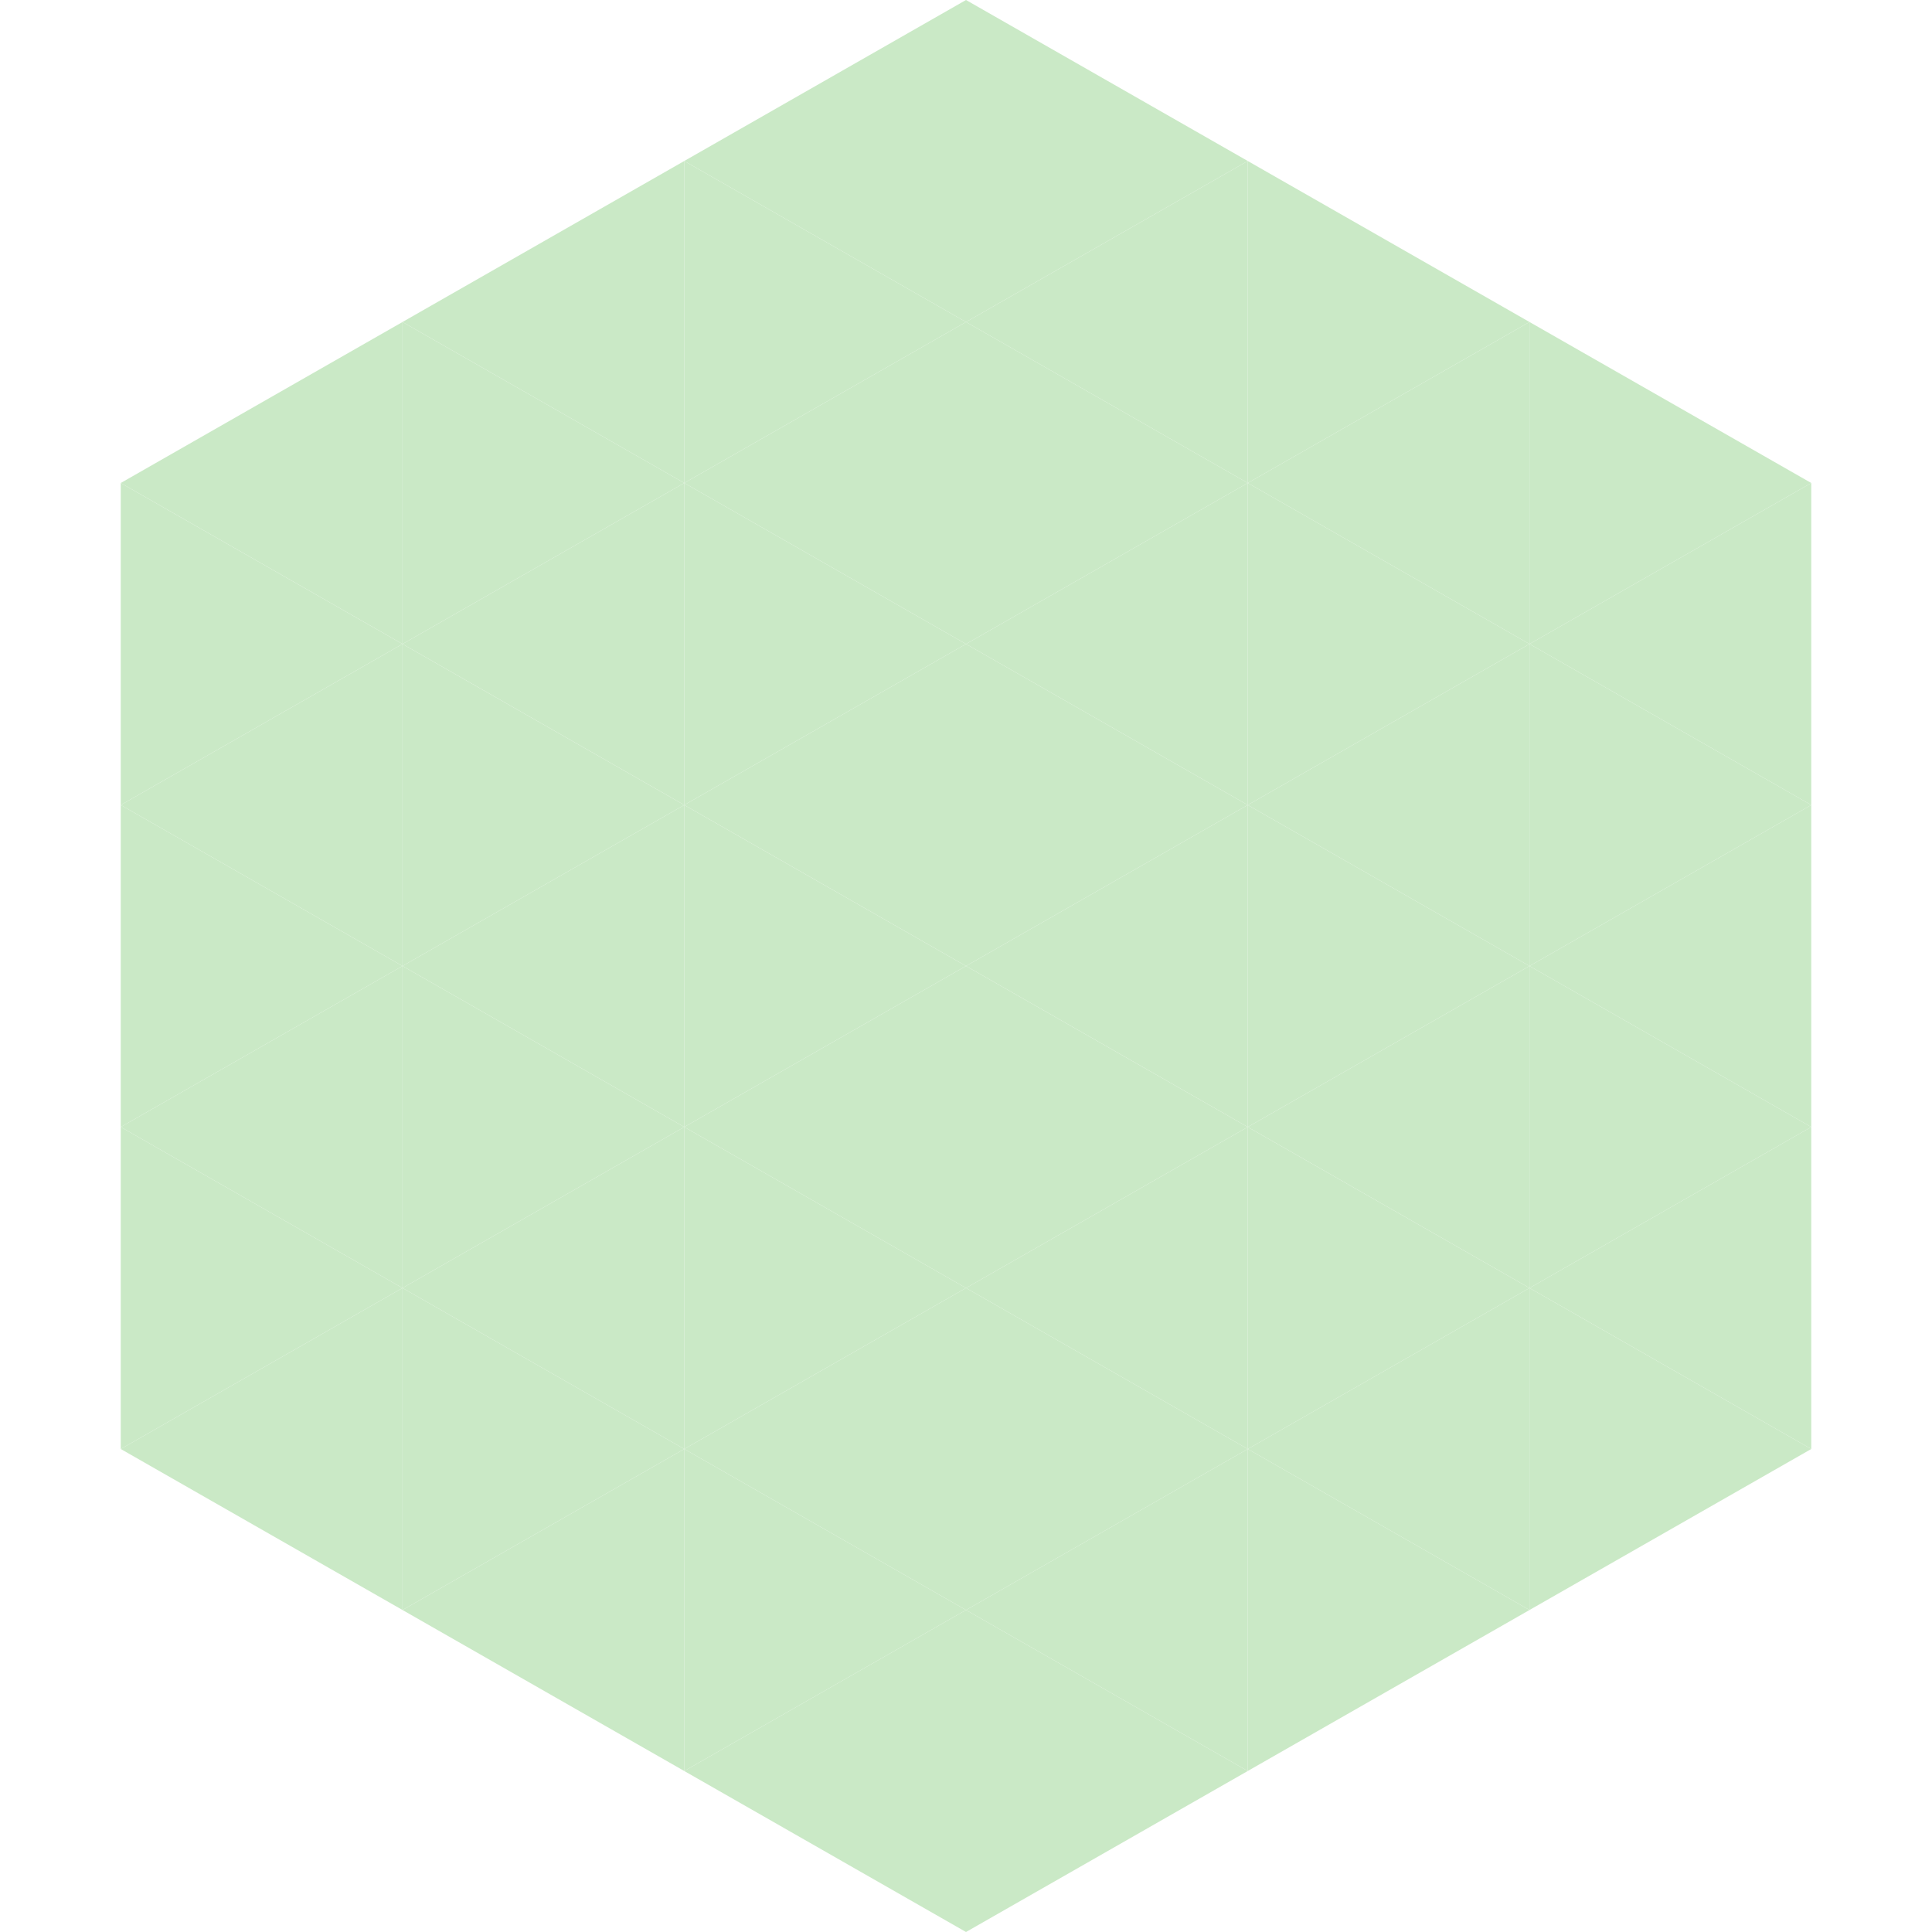 <?xml version="1.0"?>
<!-- Generated by SVGo -->
<svg width="240" height="240"
     xmlns="http://www.w3.org/2000/svg"
     xmlns:xlink="http://www.w3.org/1999/xlink">
<polygon points="50,40 15,60 50,80" style="fill:rgb(202,233,198)" />
<polygon points="190,40 225,60 190,80" style="fill:rgb(202,233,198)" />
<polygon points="15,60 50,80 15,100" style="fill:rgb(202,233,198)" />
<polygon points="225,60 190,80 225,100" style="fill:rgb(202,233,198)" />
<polygon points="50,80 15,100 50,120" style="fill:rgb(202,233,198)" />
<polygon points="190,80 225,100 190,120" style="fill:rgb(202,233,198)" />
<polygon points="15,100 50,120 15,140" style="fill:rgb(202,233,198)" />
<polygon points="225,100 190,120 225,140" style="fill:rgb(202,233,198)" />
<polygon points="50,120 15,140 50,160" style="fill:rgb(202,233,198)" />
<polygon points="190,120 225,140 190,160" style="fill:rgb(202,233,198)" />
<polygon points="15,140 50,160 15,180" style="fill:rgb(202,233,198)" />
<polygon points="225,140 190,160 225,180" style="fill:rgb(202,233,198)" />
<polygon points="50,160 15,180 50,200" style="fill:rgb(202,233,198)" />
<polygon points="190,160 225,180 190,200" style="fill:rgb(202,233,198)" />
<polygon points="15,180 50,200 15,220" style="fill:rgb(255,255,255); fill-opacity:0" />
<polygon points="225,180 190,200 225,220" style="fill:rgb(255,255,255); fill-opacity:0" />
<polygon points="50,0 85,20 50,40" style="fill:rgb(255,255,255); fill-opacity:0" />
<polygon points="190,0 155,20 190,40" style="fill:rgb(255,255,255); fill-opacity:0" />
<polygon points="85,20 50,40 85,60" style="fill:rgb(202,233,198)" />
<polygon points="155,20 190,40 155,60" style="fill:rgb(202,233,198)" />
<polygon points="50,40 85,60 50,80" style="fill:rgb(202,233,198)" />
<polygon points="190,40 155,60 190,80" style="fill:rgb(202,233,198)" />
<polygon points="85,60 50,80 85,100" style="fill:rgb(202,233,198)" />
<polygon points="155,60 190,80 155,100" style="fill:rgb(202,233,198)" />
<polygon points="50,80 85,100 50,120" style="fill:rgb(202,233,198)" />
<polygon points="190,80 155,100 190,120" style="fill:rgb(202,233,198)" />
<polygon points="85,100 50,120 85,140" style="fill:rgb(202,233,198)" />
<polygon points="155,100 190,120 155,140" style="fill:rgb(202,233,198)" />
<polygon points="50,120 85,140 50,160" style="fill:rgb(202,233,198)" />
<polygon points="190,120 155,140 190,160" style="fill:rgb(202,233,198)" />
<polygon points="85,140 50,160 85,180" style="fill:rgb(202,233,198)" />
<polygon points="155,140 190,160 155,180" style="fill:rgb(202,233,198)" />
<polygon points="50,160 85,180 50,200" style="fill:rgb(202,233,198)" />
<polygon points="190,160 155,180 190,200" style="fill:rgb(202,233,198)" />
<polygon points="85,180 50,200 85,220" style="fill:rgb(202,233,198)" />
<polygon points="155,180 190,200 155,220" style="fill:rgb(202,233,198)" />
<polygon points="120,0 85,20 120,40" style="fill:rgb(202,233,198)" />
<polygon points="120,0 155,20 120,40" style="fill:rgb(202,233,198)" />
<polygon points="85,20 120,40 85,60" style="fill:rgb(202,233,198)" />
<polygon points="155,20 120,40 155,60" style="fill:rgb(202,233,198)" />
<polygon points="120,40 85,60 120,80" style="fill:rgb(202,233,198)" />
<polygon points="120,40 155,60 120,80" style="fill:rgb(202,233,198)" />
<polygon points="85,60 120,80 85,100" style="fill:rgb(202,233,198)" />
<polygon points="155,60 120,80 155,100" style="fill:rgb(202,233,198)" />
<polygon points="120,80 85,100 120,120" style="fill:rgb(202,233,198)" />
<polygon points="120,80 155,100 120,120" style="fill:rgb(202,233,198)" />
<polygon points="85,100 120,120 85,140" style="fill:rgb(202,233,198)" />
<polygon points="155,100 120,120 155,140" style="fill:rgb(202,233,198)" />
<polygon points="120,120 85,140 120,160" style="fill:rgb(202,233,198)" />
<polygon points="120,120 155,140 120,160" style="fill:rgb(202,233,198)" />
<polygon points="85,140 120,160 85,180" style="fill:rgb(202,233,198)" />
<polygon points="155,140 120,160 155,180" style="fill:rgb(202,233,198)" />
<polygon points="120,160 85,180 120,200" style="fill:rgb(202,233,198)" />
<polygon points="120,160 155,180 120,200" style="fill:rgb(202,233,198)" />
<polygon points="85,180 120,200 85,220" style="fill:rgb(202,233,198)" />
<polygon points="155,180 120,200 155,220" style="fill:rgb(202,233,198)" />
<polygon points="120,200 85,220 120,240" style="fill:rgb(202,233,198)" />
<polygon points="120,200 155,220 120,240" style="fill:rgb(202,233,198)" />
<polygon points="85,220 120,240 85,260" style="fill:rgb(255,255,255); fill-opacity:0" />
<polygon points="155,220 120,240 155,260" style="fill:rgb(255,255,255); fill-opacity:0" />
</svg>
